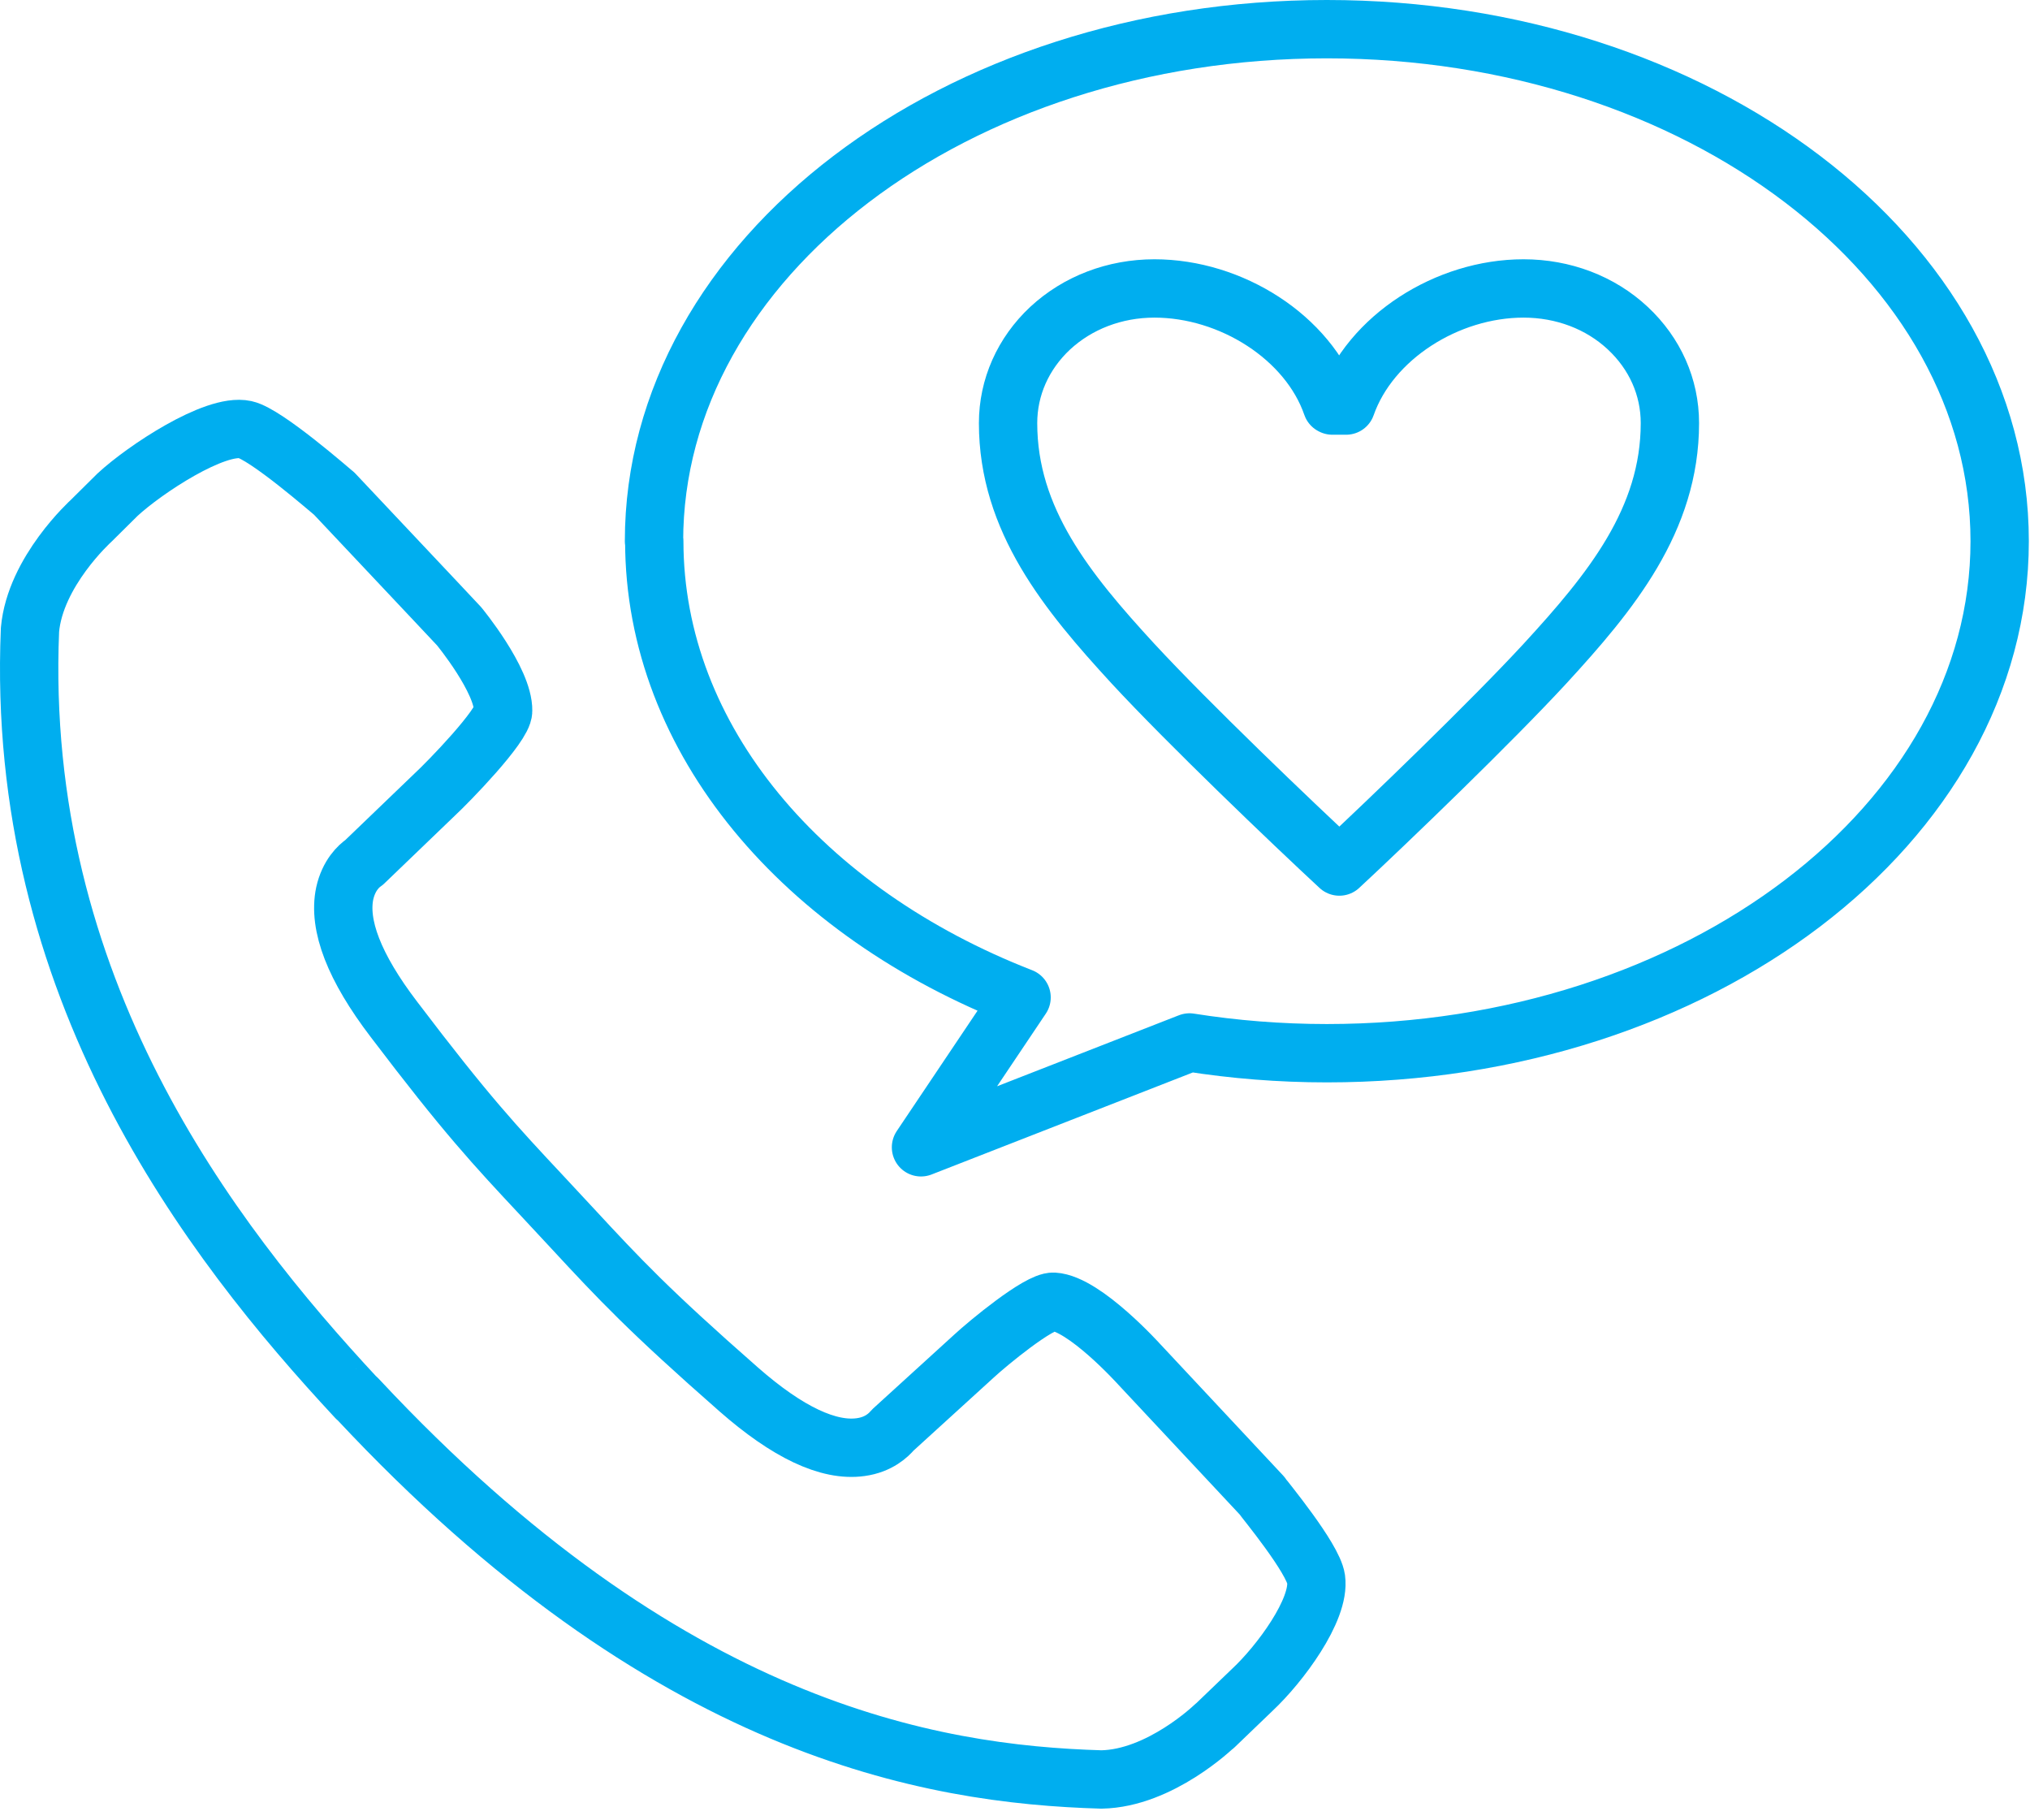<svg width="87" height="78" viewBox="0 0 87 78" fill="none" xmlns="http://www.w3.org/2000/svg">
<path d="M15.279 59.907C8.963 53.12 0.642 42.31 1.285 26.986C1.51 24.488 3.88 22.343 3.912 22.311L5.038 21.196C6.197 20.123 9.21 18.129 10.507 18.408C11.398 18.601 14.186 21.046 14.325 21.153L18.689 25.785L19.676 26.836C19.676 26.836 21.585 29.153 21.563 30.461C21.563 31.093 19.215 33.506 18.636 34.042L15.601 36.959C15.376 37.109 14.947 37.506 14.775 38.278C14.486 39.64 15.183 41.452 16.877 43.672C19.976 47.758 21.209 49.077 23.247 51.254L24.534 52.637C26.561 54.825 27.794 56.144 31.654 59.532C33.756 61.377 35.515 62.202 36.887 62.009C37.67 61.902 38.088 61.484 38.26 61.28L41.745 58.106C42.324 57.57 44.522 55.747 45.155 55.779C46.474 55.854 48.822 58.46 48.833 58.471L54.077 64.079C54.173 64.229 56.275 66.76 56.404 67.66C56.586 68.98 54.838 71.317 53.68 72.4L52.05 73.966H52.039C52.039 73.966 49.723 76.207 47.203 76.25C39.858 76.035 28.566 74.116 15.354 59.972L15.312 59.929L15.29 59.907H15.279Z" stroke="#00AEEF" stroke-width="2.5" stroke-linecap="round" stroke-linejoin="round"/>
<path d="M28.029 23.19C28.029 11.073 40.941 1.25 56.865 1.25C72.789 1.25 85.7 11.073 85.7 23.19C85.7 35.308 72.789 45.13 56.865 45.13C54.849 45.13 52.876 44.97 50.978 44.669L39.471 49.162L43.782 42.739C34.442 39.104 28.04 31.715 28.04 23.18L28.029 23.19Z" stroke="#00AEEF" stroke-width="2.5" stroke-linecap="round" stroke-linejoin="round"/>
<path d="M57.08 17.367C56.072 14.451 52.758 12.36 49.477 12.36C47.772 12.36 46.184 12.971 45.005 14.065C43.847 15.148 43.203 16.595 43.203 18.129C43.203 22.279 45.734 25.367 48.554 28.434C50.935 31.008 55.364 35.243 57.401 37.131C59.492 35.19 63.921 30.922 66.216 28.434C69.036 25.367 71.567 22.279 71.567 18.129C71.567 16.585 70.924 15.148 69.765 14.065C68.586 12.96 66.988 12.36 65.294 12.36C62.023 12.36 58.72 14.451 57.691 17.378H57.101L57.08 17.367Z" stroke="#00AEEF" stroke-width="2.5" stroke-linecap="round" stroke-linejoin="round"/>
</svg>

